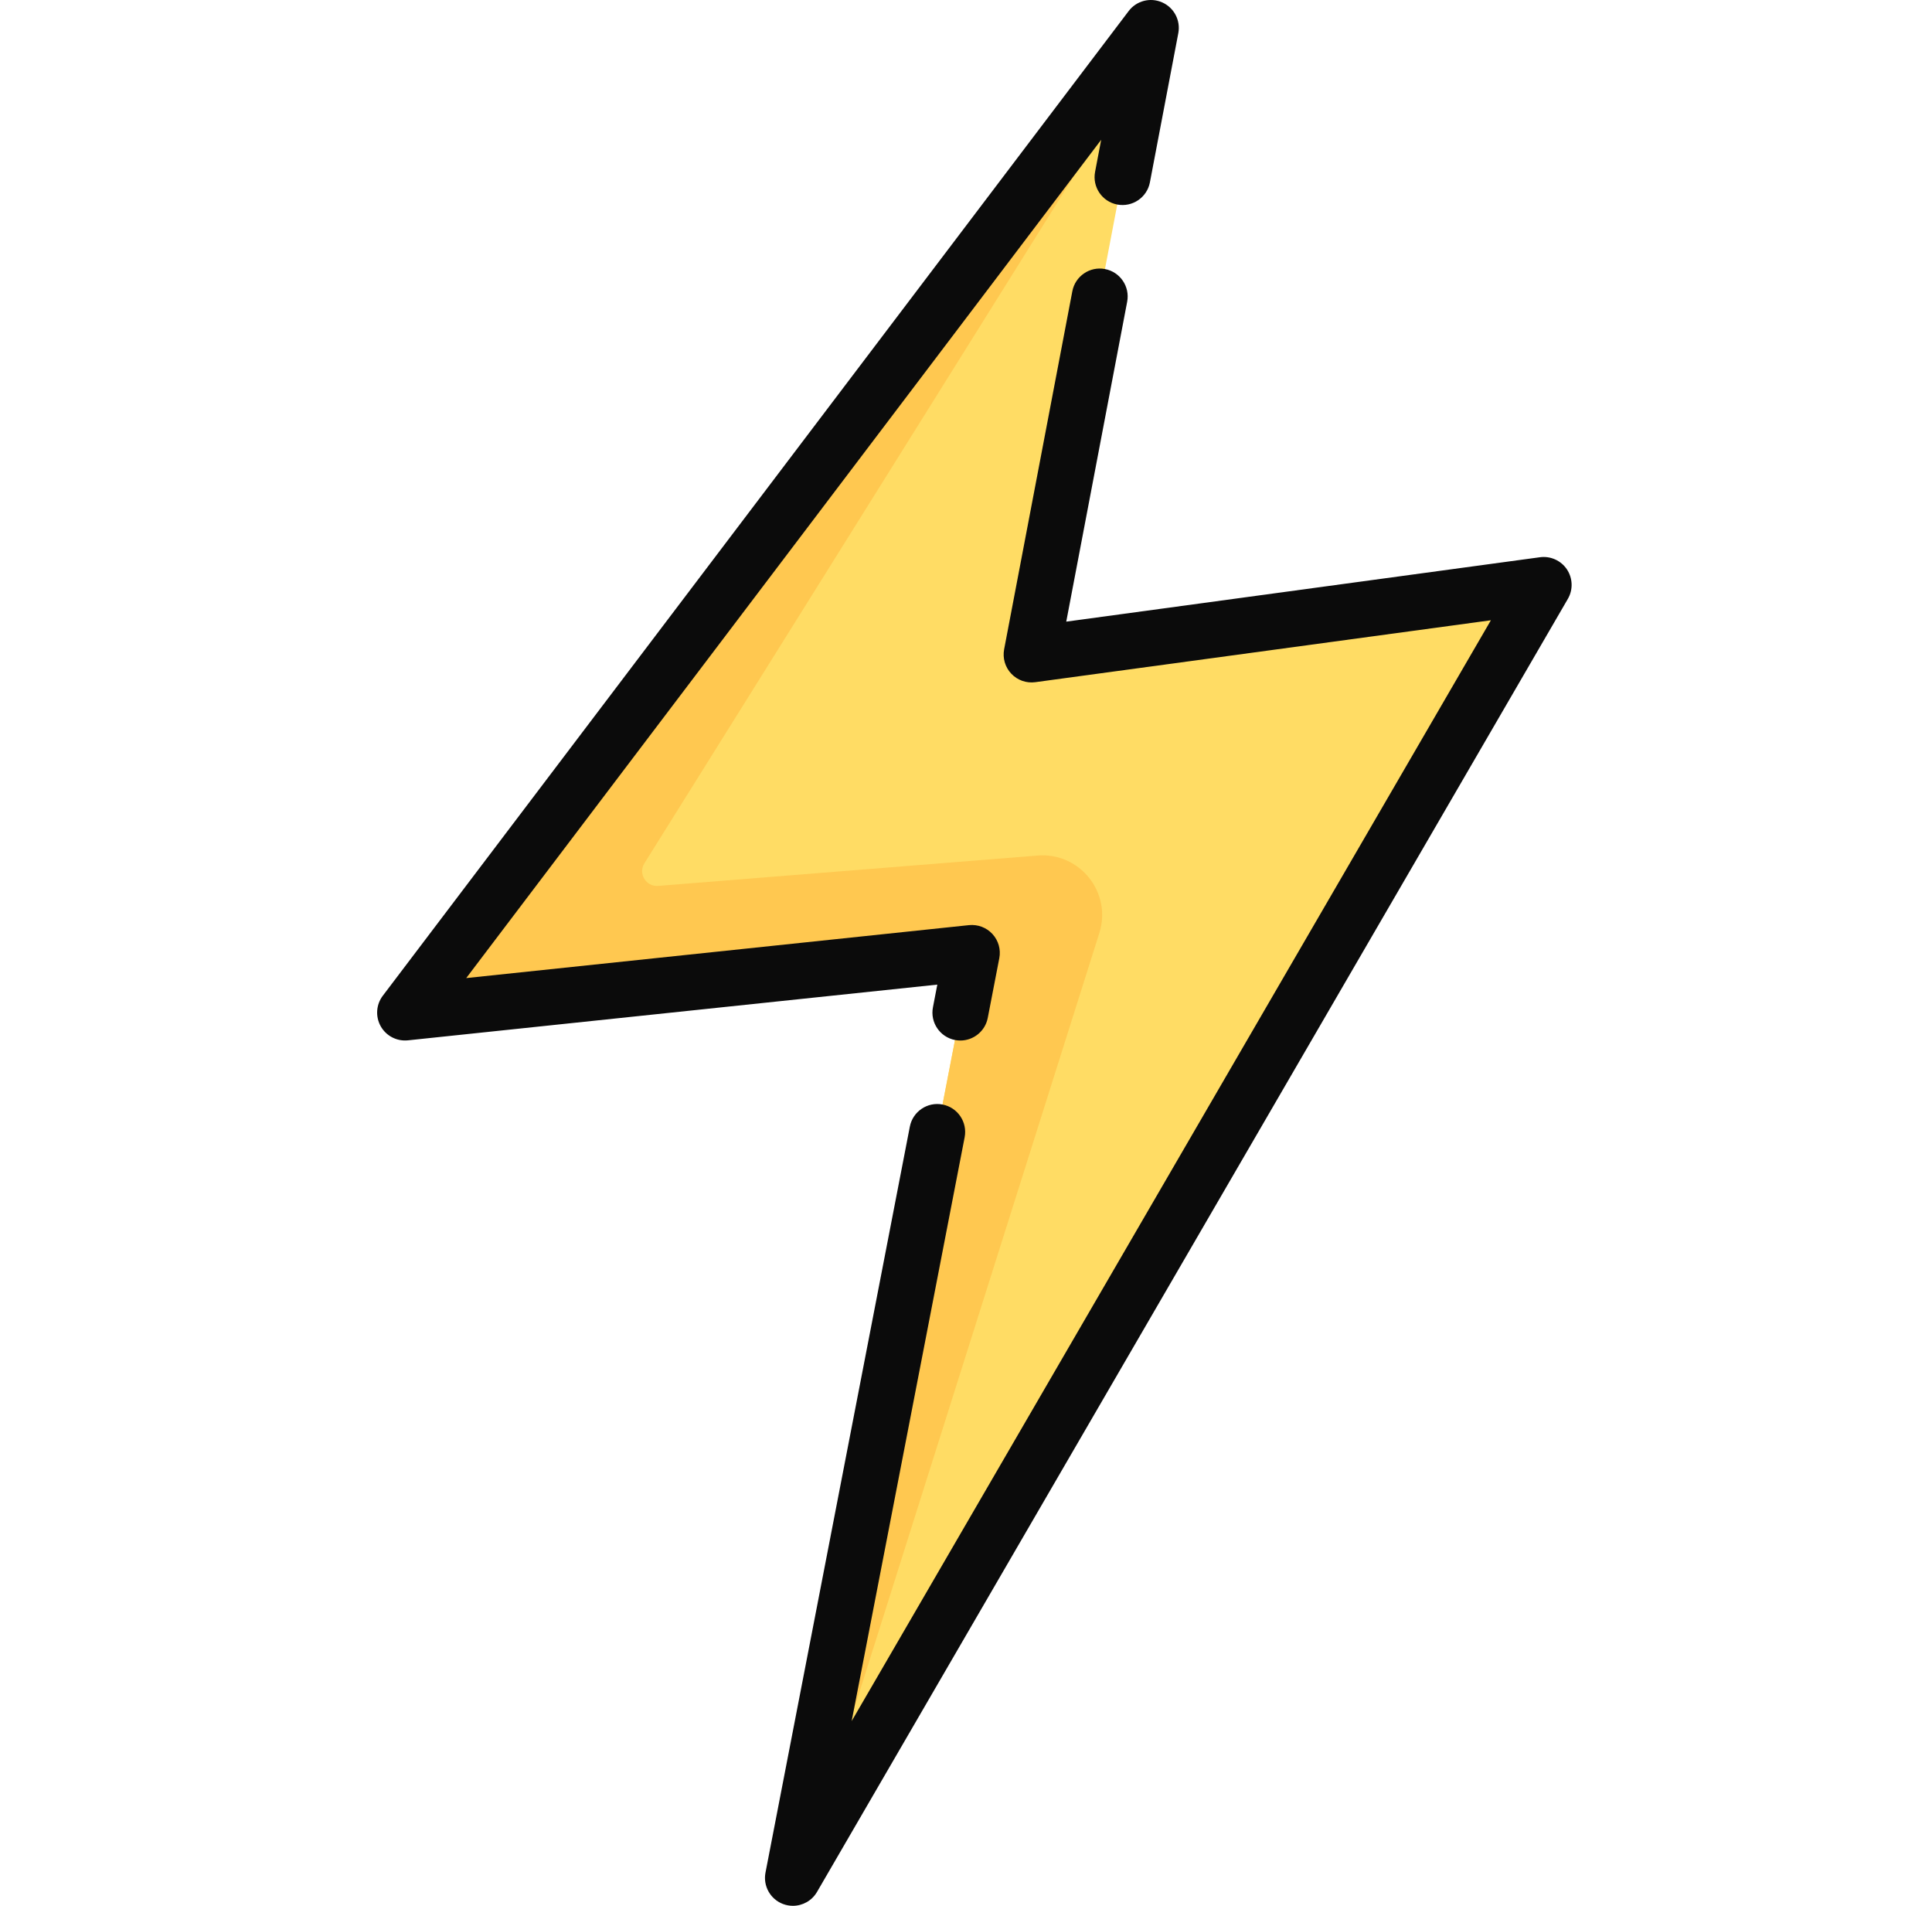 <svg width="73" height="72" viewBox="0 0 73 72" fill="none" xmlns="http://www.w3.org/2000/svg">
<path d="M31.968 67.486L56.939 24.489C57.505 23.516 56.703 22.318 55.587 22.47L38.977 24.727L42.946 3.892C43.08 3.189 42.174 2.787 41.742 3.357L17.19 35.766C16.475 36.709 17.232 38.052 18.41 37.928L36.722 36L30.719 67.017C30.574 67.766 31.585 68.145 31.968 67.486Z" fill="#FFDC64"/>
<path d="M24.868 33.469C24.409 33.505 24.105 33.004 24.349 32.614L42.706 3.243C42.432 3.027 42.003 3.013 41.742 3.357L17.19 35.765C16.475 36.709 17.232 38.052 18.41 37.928L36.722 36L30.719 67.017C30.638 67.436 30.921 67.73 31.25 67.801L41.538 35.248C42.02 33.723 40.803 32.194 39.208 32.322L24.868 33.469Z" fill="#FFC850"/>
<path d="M59.205 21.51C58.981 21.175 58.584 20.998 58.187 21.052L40.288 23.485L42.59 11.398C42.699 10.825 42.323 10.273 41.751 10.164C41.18 10.055 40.627 10.431 40.518 11.003L37.941 24.53C37.878 24.863 37.978 25.207 38.212 25.453C38.445 25.699 38.783 25.818 39.119 25.772L56.333 23.433L32.18 65.021L36.449 42.964C36.559 42.392 36.186 41.839 35.614 41.728C35.042 41.617 34.489 41.992 34.378 42.563L28.924 70.745C28.826 71.25 29.107 71.752 29.589 71.933C29.71 71.978 29.835 72 29.959 72C30.326 72 30.678 71.808 30.871 71.475L59.24 22.627C59.443 22.278 59.429 21.845 59.205 21.51Z" fill="#0B0B0B"/>
<path d="M35.251 38.055C35.14 38.627 35.514 39.18 36.086 39.291C36.154 39.304 36.221 39.31 36.287 39.31C36.782 39.31 37.224 38.96 37.322 38.456L37.758 36.2C37.822 35.872 37.726 35.533 37.5 35.287C37.274 35.041 36.946 34.917 36.612 34.951L17.616 36.951L41.608 5.281L41.377 6.494C41.268 7.066 41.643 7.618 42.215 7.727C42.787 7.836 43.34 7.461 43.449 6.889L44.522 1.252C44.614 0.771 44.362 0.29 43.915 0.091C43.467 -0.108 42.941 0.027 42.646 0.418L14.464 37.618C14.21 37.953 14.18 38.407 14.386 38.773C14.593 39.139 14.996 39.347 15.415 39.303L35.416 37.198L35.251 38.055Z" fill="#0B0B0B"/>
</svg>
